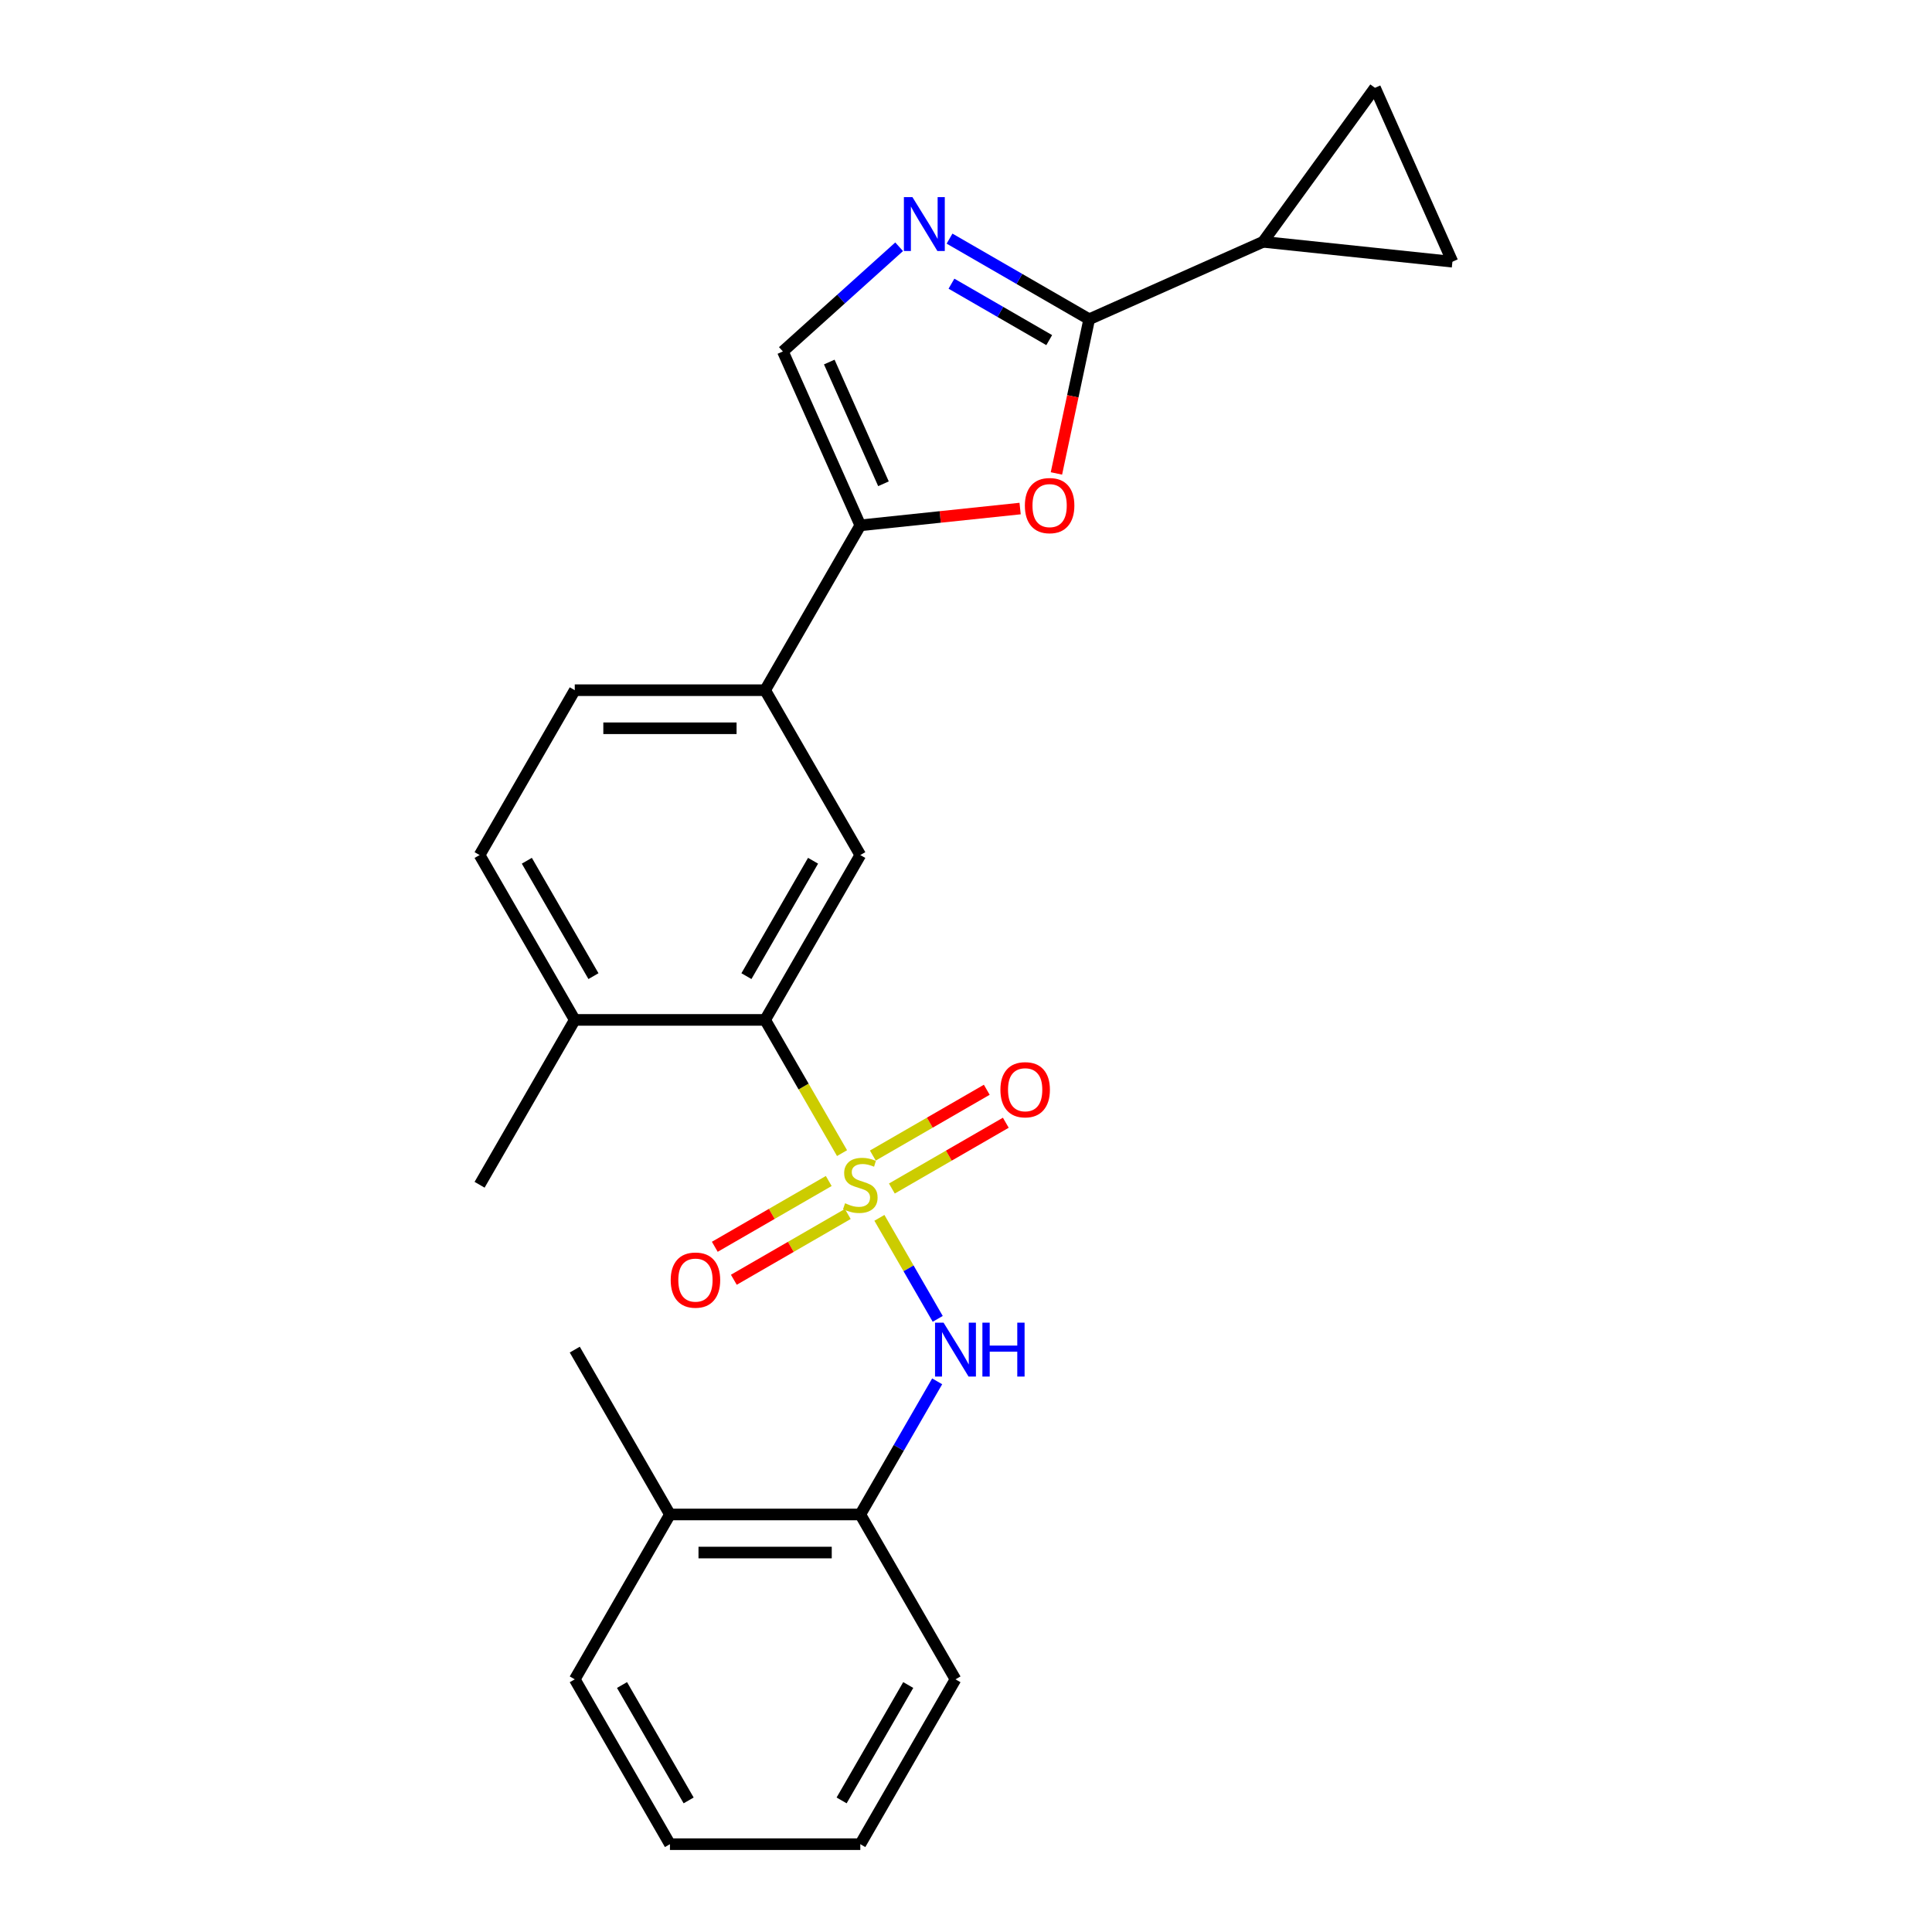 <?xml version='1.0' encoding='iso-8859-1'?>
<svg version='1.1' baseProfile='full'
              xmlns='http://www.w3.org/2000/svg'
                      xmlns:rdkit='http://www.rdkit.org/xml'
                      xmlns:xlink='http://www.w3.org/1999/xlink'
                  xml:space='preserve'
width='1000px' height='1000px' viewBox='0 0 1000 1000'>
<!-- END OF HEADER -->
<rect style='opacity:1.0;fill:#FFFFFF;stroke:none' width='1000' height='1000' x='0' y='0'> </rect>
<path class='bond-2' d='M 435.837,596.855 L 415.932,562.379' style='fill:none;fill-rule:evenodd;stroke:#CCCC00;stroke-width:6px;stroke-linecap:butt;stroke-linejoin:miter;stroke-opacity:1' />
<path class='bond-2' d='M 415.932,562.379 L 396.027,527.902' style='fill:none;fill-rule:evenodd;stroke:#000000;stroke-width:6px;stroke-linecap:butt;stroke-linejoin:miter;stroke-opacity:1' />
<path class='bond-4' d='M 455.178,630.355 L 470.271,656.497' style='fill:none;fill-rule:evenodd;stroke:#CCCC00;stroke-width:6px;stroke-linecap:butt;stroke-linejoin:miter;stroke-opacity:1' />
<path class='bond-4' d='M 470.271,656.497 L 485.364,682.639' style='fill:none;fill-rule:evenodd;stroke:#0000FF;stroke-width:6px;stroke-linecap:butt;stroke-linejoin:miter;stroke-opacity:1' />
<path class='bond-12' d='M 461.628,615.176 L 491.116,598.151' style='fill:none;fill-rule:evenodd;stroke:#CCCC00;stroke-width:6px;stroke-linecap:butt;stroke-linejoin:miter;stroke-opacity:1' />
<path class='bond-12' d='M 491.116,598.151 L 520.604,581.126' style='fill:none;fill-rule:evenodd;stroke:#FF0000;stroke-width:6px;stroke-linecap:butt;stroke-linejoin:miter;stroke-opacity:1' />
<path class='bond-12' d='M 451.775,598.111 L 481.263,581.086' style='fill:none;fill-rule:evenodd;stroke:#CCCC00;stroke-width:6px;stroke-linecap:butt;stroke-linejoin:miter;stroke-opacity:1' />
<path class='bond-12' d='M 481.263,581.086 L 510.751,564.061' style='fill:none;fill-rule:evenodd;stroke:#FF0000;stroke-width:6px;stroke-linecap:butt;stroke-linejoin:miter;stroke-opacity:1' />
<path class='bond-13' d='M 428.956,611.285 L 399.467,628.31' style='fill:none;fill-rule:evenodd;stroke:#CCCC00;stroke-width:6px;stroke-linecap:butt;stroke-linejoin:miter;stroke-opacity:1' />
<path class='bond-13' d='M 399.467,628.31 L 369.979,645.335' style='fill:none;fill-rule:evenodd;stroke:#FF0000;stroke-width:6px;stroke-linecap:butt;stroke-linejoin:miter;stroke-opacity:1' />
<path class='bond-13' d='M 438.809,628.351 L 409.32,645.376' style='fill:none;fill-rule:evenodd;stroke:#CCCC00;stroke-width:6px;stroke-linecap:butt;stroke-linejoin:miter;stroke-opacity:1' />
<path class='bond-13' d='M 409.32,645.376 L 379.832,662.401' style='fill:none;fill-rule:evenodd;stroke:#FF0000;stroke-width:6px;stroke-linecap:butt;stroke-linejoin:miter;stroke-opacity:1' />
<path class='bond-0' d='M 563.766,165.242 L 555.285,205.143' style='fill:none;fill-rule:evenodd;stroke:#000000;stroke-width:6px;stroke-linecap:butt;stroke-linejoin:miter;stroke-opacity:1' />
<path class='bond-0' d='M 555.285,205.143 L 546.804,245.045' style='fill:none;fill-rule:evenodd;stroke:#FF0000;stroke-width:6px;stroke-linecap:butt;stroke-linejoin:miter;stroke-opacity:1' />
<path class='bond-6' d='M 563.766,165.242 L 653.777,125.166' style='fill:none;fill-rule:evenodd;stroke:#000000;stroke-width:6px;stroke-linecap:butt;stroke-linejoin:miter;stroke-opacity:1' />
<path class='bond-27' d='M 563.766,165.242 L 527.625,144.375' style='fill:none;fill-rule:evenodd;stroke:#000000;stroke-width:6px;stroke-linecap:butt;stroke-linejoin:miter;stroke-opacity:1' />
<path class='bond-27' d='M 527.625,144.375 L 491.483,123.509' style='fill:none;fill-rule:evenodd;stroke:#0000FF;stroke-width:6px;stroke-linecap:butt;stroke-linejoin:miter;stroke-opacity:1' />
<path class='bond-27' d='M 543.071,176.047 L 517.772,161.441' style='fill:none;fill-rule:evenodd;stroke:#000000;stroke-width:6px;stroke-linecap:butt;stroke-linejoin:miter;stroke-opacity:1' />
<path class='bond-27' d='M 517.772,161.441 L 492.473,146.834' style='fill:none;fill-rule:evenodd;stroke:#0000FF;stroke-width:6px;stroke-linecap:butt;stroke-linejoin:miter;stroke-opacity:1' />
<path class='bond-1' d='M 465.392,127.723 L 435.304,154.814' style='fill:none;fill-rule:evenodd;stroke:#0000FF;stroke-width:6px;stroke-linecap:butt;stroke-linejoin:miter;stroke-opacity:1' />
<path class='bond-1' d='M 435.304,154.814 L 405.216,181.906' style='fill:none;fill-rule:evenodd;stroke:#000000;stroke-width:6px;stroke-linecap:butt;stroke-linejoin:miter;stroke-opacity:1' />
<path class='bond-8' d='M 396.027,527.902 L 445.292,442.574' style='fill:none;fill-rule:evenodd;stroke:#000000;stroke-width:6px;stroke-linecap:butt;stroke-linejoin:miter;stroke-opacity:1' />
<path class='bond-8' d='M 386.351,505.25 L 420.836,445.52' style='fill:none;fill-rule:evenodd;stroke:#000000;stroke-width:6px;stroke-linecap:butt;stroke-linejoin:miter;stroke-opacity:1' />
<path class='bond-15' d='M 396.027,527.902 L 297.498,527.902' style='fill:none;fill-rule:evenodd;stroke:#000000;stroke-width:6px;stroke-linecap:butt;stroke-linejoin:miter;stroke-opacity:1' />
<path class='bond-3' d='M 528.009,263.223 L 486.65,267.57' style='fill:none;fill-rule:evenodd;stroke:#FF0000;stroke-width:6px;stroke-linecap:butt;stroke-linejoin:miter;stroke-opacity:1' />
<path class='bond-3' d='M 486.65,267.57 L 445.292,271.917' style='fill:none;fill-rule:evenodd;stroke:#000000;stroke-width:6px;stroke-linecap:butt;stroke-linejoin:miter;stroke-opacity:1' />
<path class='bond-14' d='M 485.079,714.975 L 465.185,749.431' style='fill:none;fill-rule:evenodd;stroke:#0000FF;stroke-width:6px;stroke-linecap:butt;stroke-linejoin:miter;stroke-opacity:1' />
<path class='bond-14' d='M 465.185,749.431 L 445.292,783.888' style='fill:none;fill-rule:evenodd;stroke:#000000;stroke-width:6px;stroke-linecap:butt;stroke-linejoin:miter;stroke-opacity:1' />
<path class='bond-5' d='M 445.292,271.917 L 396.027,357.245' style='fill:none;fill-rule:evenodd;stroke:#000000;stroke-width:6px;stroke-linecap:butt;stroke-linejoin:miter;stroke-opacity:1' />
<path class='bond-7' d='M 445.292,271.917 L 405.216,181.906' style='fill:none;fill-rule:evenodd;stroke:#000000;stroke-width:6px;stroke-linecap:butt;stroke-linejoin:miter;stroke-opacity:1' />
<path class='bond-7' d='M 457.283,250.4 L 429.23,187.392' style='fill:none;fill-rule:evenodd;stroke:#000000;stroke-width:6px;stroke-linecap:butt;stroke-linejoin:miter;stroke-opacity:1' />
<path class='bond-10' d='M 653.777,125.166 L 711.691,45.455' style='fill:none;fill-rule:evenodd;stroke:#000000;stroke-width:6px;stroke-linecap:butt;stroke-linejoin:miter;stroke-opacity:1' />
<path class='bond-11' d='M 653.777,125.166 L 751.766,135.465' style='fill:none;fill-rule:evenodd;stroke:#000000;stroke-width:6px;stroke-linecap:butt;stroke-linejoin:miter;stroke-opacity:1' />
<path class='bond-9' d='M 445.292,442.574 L 396.027,357.245' style='fill:none;fill-rule:evenodd;stroke:#000000;stroke-width:6px;stroke-linecap:butt;stroke-linejoin:miter;stroke-opacity:1' />
<path class='bond-25' d='M 396.027,357.245 L 297.498,357.245' style='fill:none;fill-rule:evenodd;stroke:#000000;stroke-width:6px;stroke-linecap:butt;stroke-linejoin:miter;stroke-opacity:1' />
<path class='bond-25' d='M 381.248,376.951 L 312.278,376.951' style='fill:none;fill-rule:evenodd;stroke:#000000;stroke-width:6px;stroke-linecap:butt;stroke-linejoin:miter;stroke-opacity:1' />
<path class='bond-28' d='M 711.691,45.455 L 751.766,135.465' style='fill:none;fill-rule:evenodd;stroke:#000000;stroke-width:6px;stroke-linecap:butt;stroke-linejoin:miter;stroke-opacity:1' />
<path class='bond-17' d='M 445.292,783.888 L 346.763,783.888' style='fill:none;fill-rule:evenodd;stroke:#000000;stroke-width:6px;stroke-linecap:butt;stroke-linejoin:miter;stroke-opacity:1' />
<path class='bond-17' d='M 430.512,803.594 L 361.542,803.594' style='fill:none;fill-rule:evenodd;stroke:#000000;stroke-width:6px;stroke-linecap:butt;stroke-linejoin:miter;stroke-opacity:1' />
<path class='bond-19' d='M 445.292,783.888 L 494.556,869.217' style='fill:none;fill-rule:evenodd;stroke:#000000;stroke-width:6px;stroke-linecap:butt;stroke-linejoin:miter;stroke-opacity:1' />
<path class='bond-18' d='M 297.498,527.902 L 248.234,442.574' style='fill:none;fill-rule:evenodd;stroke:#000000;stroke-width:6px;stroke-linecap:butt;stroke-linejoin:miter;stroke-opacity:1' />
<path class='bond-18' d='M 307.174,505.25 L 272.689,445.52' style='fill:none;fill-rule:evenodd;stroke:#000000;stroke-width:6px;stroke-linecap:butt;stroke-linejoin:miter;stroke-opacity:1' />
<path class='bond-20' d='M 297.498,527.902 L 248.234,613.231' style='fill:none;fill-rule:evenodd;stroke:#000000;stroke-width:6px;stroke-linecap:butt;stroke-linejoin:miter;stroke-opacity:1' />
<path class='bond-16' d='M 297.498,357.245 L 248.234,442.574' style='fill:none;fill-rule:evenodd;stroke:#000000;stroke-width:6px;stroke-linecap:butt;stroke-linejoin:miter;stroke-opacity:1' />
<path class='bond-21' d='M 346.763,783.888 L 297.498,698.56' style='fill:none;fill-rule:evenodd;stroke:#000000;stroke-width:6px;stroke-linecap:butt;stroke-linejoin:miter;stroke-opacity:1' />
<path class='bond-22' d='M 346.763,783.888 L 297.498,869.217' style='fill:none;fill-rule:evenodd;stroke:#000000;stroke-width:6px;stroke-linecap:butt;stroke-linejoin:miter;stroke-opacity:1' />
<path class='bond-23' d='M 494.556,869.217 L 445.292,954.545' style='fill:none;fill-rule:evenodd;stroke:#000000;stroke-width:6px;stroke-linecap:butt;stroke-linejoin:miter;stroke-opacity:1' />
<path class='bond-23' d='M 470.101,872.163 L 435.616,931.893' style='fill:none;fill-rule:evenodd;stroke:#000000;stroke-width:6px;stroke-linecap:butt;stroke-linejoin:miter;stroke-opacity:1' />
<path class='bond-26' d='M 297.498,869.217 L 346.763,954.545' style='fill:none;fill-rule:evenodd;stroke:#000000;stroke-width:6px;stroke-linecap:butt;stroke-linejoin:miter;stroke-opacity:1' />
<path class='bond-26' d='M 321.954,872.163 L 356.439,931.893' style='fill:none;fill-rule:evenodd;stroke:#000000;stroke-width:6px;stroke-linecap:butt;stroke-linejoin:miter;stroke-opacity:1' />
<path class='bond-24' d='M 445.292,954.545 L 346.763,954.545' style='fill:none;fill-rule:evenodd;stroke:#000000;stroke-width:6px;stroke-linecap:butt;stroke-linejoin:miter;stroke-opacity:1' />
<path  class='atom-0' d='M 437.409 622.808
Q 437.725 622.926, 439.025 623.478
Q 440.326 624.03, 441.745 624.384
Q 443.203 624.7, 444.622 624.7
Q 447.262 624.7, 448.799 623.439
Q 450.336 622.138, 450.336 619.892
Q 450.336 618.354, 449.548 617.409
Q 448.799 616.463, 447.617 615.95
Q 446.435 615.438, 444.464 614.847
Q 441.981 614.098, 440.484 613.389
Q 439.025 612.679, 437.961 611.182
Q 436.936 609.684, 436.936 607.162
Q 436.936 603.654, 439.301 601.486
Q 441.705 599.319, 446.435 599.319
Q 449.666 599.319, 453.332 600.856
L 452.425 603.89
Q 449.075 602.511, 446.553 602.511
Q 443.833 602.511, 442.336 603.654
Q 440.838 604.757, 440.878 606.689
Q 440.878 608.186, 441.626 609.093
Q 442.415 609.999, 443.518 610.512
Q 444.661 611.024, 446.553 611.615
Q 449.075 612.403, 450.573 613.192
Q 452.071 613.98, 453.135 615.596
Q 454.238 617.172, 454.238 619.892
Q 454.238 623.754, 451.637 625.843
Q 449.075 627.892, 444.779 627.892
Q 442.296 627.892, 440.405 627.34
Q 438.552 626.828, 436.345 625.922
L 437.409 622.808
' fill='#CCCC00'/>
<path  class='atom-2' d='M 472.27 102.025
L 481.413 116.805
Q 482.32 118.263, 483.778 120.903
Q 485.236 123.544, 485.315 123.702
L 485.315 102.025
L 489.02 102.025
L 489.02 129.929
L 485.197 129.929
L 475.383 113.77
Q 474.24 111.878, 473.019 109.711
Q 471.836 107.543, 471.482 106.873
L 471.482 129.929
L 467.856 129.929
L 467.856 102.025
L 472.27 102.025
' fill='#0000FF'/>
<path  class='atom-4' d='M 530.472 261.696
Q 530.472 254.996, 533.783 251.252
Q 537.093 247.508, 543.281 247.508
Q 549.469 247.508, 552.779 251.252
Q 556.09 254.996, 556.09 261.696
Q 556.09 268.475, 552.74 272.337
Q 549.39 276.16, 543.281 276.16
Q 537.133 276.16, 533.783 272.337
Q 530.472 268.514, 530.472 261.696
M 543.281 273.007
Q 547.537 273.007, 549.823 270.17
Q 552.149 267.293, 552.149 261.696
Q 552.149 256.218, 549.823 253.459
Q 547.537 250.661, 543.281 250.661
Q 539.025 250.661, 536.699 253.42
Q 534.413 256.179, 534.413 261.696
Q 534.413 267.332, 536.699 270.17
Q 539.025 273.007, 543.281 273.007
' fill='#FF0000'/>
<path  class='atom-5' d='M 488.388 684.608
L 497.532 699.387
Q 498.438 700.845, 499.896 703.486
Q 501.355 706.127, 501.434 706.284
L 501.434 684.608
L 505.138 684.608
L 505.138 712.511
L 501.315 712.511
L 491.502 696.353
Q 490.359 694.461, 489.137 692.293
Q 487.955 690.126, 487.6 689.456
L 487.6 712.511
L 483.974 712.511
L 483.974 684.608
L 488.388 684.608
' fill='#0000FF'/>
<path  class='atom-5' d='M 508.488 684.608
L 512.272 684.608
L 512.272 696.471
L 526.539 696.471
L 526.539 684.608
L 530.322 684.608
L 530.322 712.511
L 526.539 712.511
L 526.539 699.624
L 512.272 699.624
L 512.272 712.511
L 508.488 712.511
L 508.488 684.608
' fill='#0000FF'/>
<path  class='atom-13' d='M 517.812 564.045
Q 517.812 557.345, 521.122 553.601
Q 524.433 549.857, 530.62 549.857
Q 536.808 549.857, 540.119 553.601
Q 543.429 557.345, 543.429 564.045
Q 543.429 570.824, 540.079 574.686
Q 536.729 578.509, 530.62 578.509
Q 524.472 578.509, 521.122 574.686
Q 517.812 570.864, 517.812 564.045
M 530.62 575.356
Q 534.877 575.356, 537.163 572.519
Q 539.488 569.642, 539.488 564.045
Q 539.488 558.567, 537.163 555.808
Q 534.877 553.01, 530.62 553.01
Q 526.364 553.01, 524.039 555.769
Q 521.753 558.528, 521.753 564.045
Q 521.753 569.681, 524.039 572.519
Q 526.364 575.356, 530.62 575.356
' fill='#FF0000'/>
<path  class='atom-14' d='M 347.154 662.574
Q 347.154 655.874, 350.465 652.13
Q 353.775 648.386, 359.963 648.386
Q 366.151 648.386, 369.461 652.13
Q 372.772 655.874, 372.772 662.574
Q 372.772 669.353, 369.422 673.215
Q 366.072 677.038, 359.963 677.038
Q 353.815 677.038, 350.465 673.215
Q 347.154 669.393, 347.154 662.574
M 359.963 673.885
Q 364.22 673.885, 366.505 671.048
Q 368.831 668.171, 368.831 662.574
Q 368.831 657.096, 366.505 654.337
Q 364.22 651.539, 359.963 651.539
Q 355.707 651.539, 353.381 654.298
Q 351.096 657.057, 351.096 662.574
Q 351.096 668.21, 353.381 671.048
Q 355.707 673.885, 359.963 673.885
' fill='#FF0000'/>
</svg>
